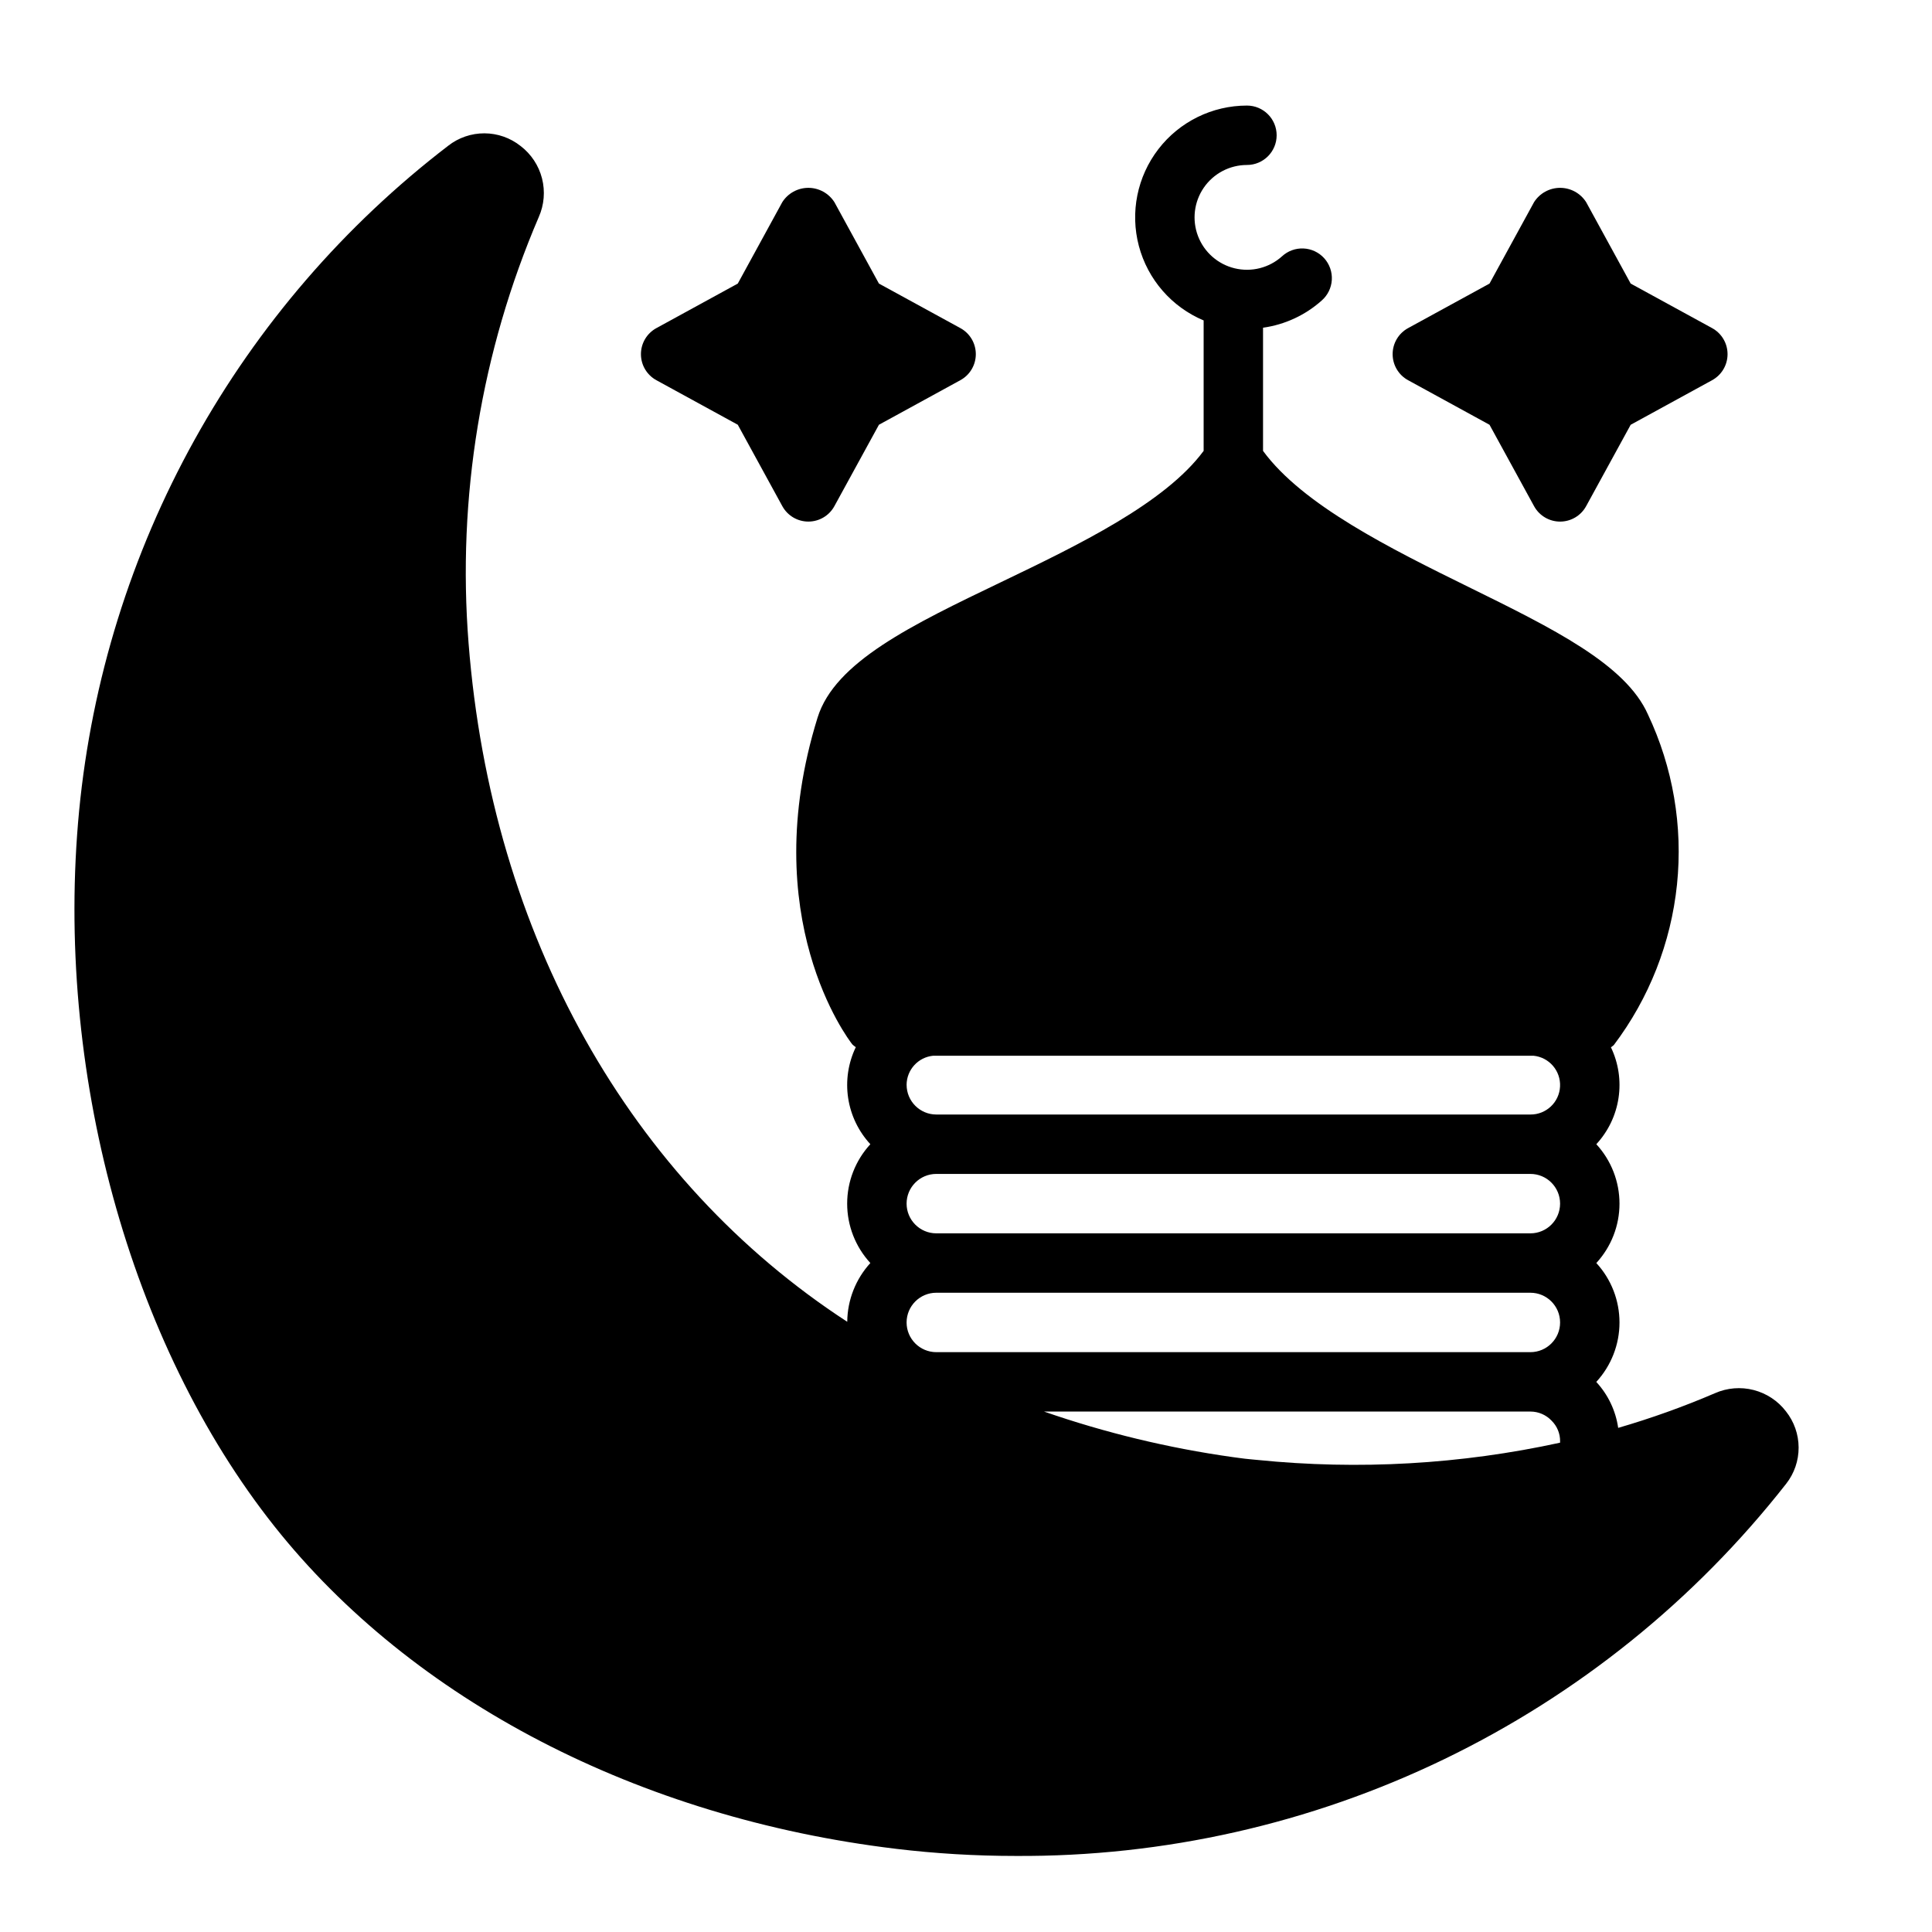<?xml version="1.0" encoding="UTF-8"?>
<!-- Uploaded to: SVG Repo, www.svgrepo.com, Generator: SVG Repo Mixer Tools -->
<svg fill="#000000" width="800px" height="800px" version="1.1" viewBox="144 144 512 512" xmlns="http://www.w3.org/2000/svg">
 <g>
  <path d="m617.3 518.03c-2.141-2.797-5.16-4.789-8.574-5.664-3.414-0.875-7.019-0.578-10.242 0.844-8.355 3.586-16.918 6.652-25.648 9.191-0.656-4.555-2.68-8.805-5.805-12.18 3.953-4.293 6.152-9.914 6.152-15.75 0.004-5.836-2.188-11.461-6.141-15.754 3.949-4.293 6.141-9.91 6.141-15.742 0-5.836-2.191-11.453-6.141-15.746 3.144-3.402 5.195-7.668 5.883-12.25 0.691-4.578-0.008-9.262-2.012-13.438 0.266-0.176 0.516-0.371 0.758-0.582 9.363-12.391 15.156-27.109 16.75-42.559 1.594-15.453-1.074-31.043-7.711-45.086-5.902-13.27-25.152-22.75-47.453-33.719-20.742-10.199-44.016-21.746-54.539-36.102v-32.645c5.781-0.812 11.191-3.316 15.543-7.203 1.59-1.387 2.555-3.356 2.684-5.457 0.125-2.106-0.598-4.176-2.008-5.742-1.41-1.566-3.391-2.504-5.5-2.598-2.106-0.094-4.16 0.66-5.707 2.094-3.402 3.055-8.09 4.238-12.531 3.164-4.445-1.074-8.074-4.262-9.711-8.531-1.633-4.269-1.062-9.07 1.527-12.836 2.59-3.766 6.867-6.016 11.438-6.019 4.348 0 7.871-3.523 7.871-7.871 0-4.348-3.523-7.871-7.871-7.871-9.195 0-17.867 4.269-23.473 11.551-5.609 7.285-7.519 16.762-5.172 25.648 2.352 8.887 8.691 16.18 17.168 19.742v34.566c-10.223 13.84-33.156 24.934-53.598 34.746-23.676 11.363-44.133 21.172-48.715 35.945-16.445 53.035 8.141 85.23 9.195 86.578l-0.004 0.004c0.293 0.277 0.605 0.531 0.938 0.758-2.008 4.176-2.715 8.863-2.027 13.449s2.738 8.855 5.887 12.262c-3.953 4.293-6.144 9.91-6.144 15.746 0 5.832 2.191 11.449 6.144 15.742-3.891 4.258-6.07 9.805-6.125 15.57-57.453-37.391-94.27-102.21-100.35-179.82-3.047-38.605 3.34-77.367 18.605-112.95 1.43-3.223 1.73-6.832 0.855-10.246-0.875-3.414-2.875-6.438-5.676-8.574-2.723-2.164-6.098-3.348-9.574-3.359-3.481-0.012-6.863 1.145-9.602 3.289-27.52 21.094-50.402 47.621-67.23 77.938-16.828 30.312-27.238 63.766-30.582 98.277-6.57 68.465 13.262 141.14 51.762 189.66 36.586 46.109 96.578 77.254 164.61 85.445v0.004c10.539 1.266 21.148 1.898 31.766 1.898 39.316 0.242 78.168-8.523 113.57-25.621 35.406-17.102 66.426-42.078 90.684-73.023 2.144-2.738 3.305-6.121 3.289-9.598-0.012-3.481-1.195-6.852-3.359-9.578zm-140.04 12.871c-1.125-0.125-2.25-0.188-3.375-0.332-1.094-0.121-2.18-0.301-3.269-0.434-16.996-2.391-33.719-6.43-49.934-12.059h128.89c2.125-0.004 4.156 0.871 5.613 2.414 1.461 1.438 2.277 3.406 2.258 5.457 0 0.129-0.008 0.25-0.012 0.379-26.316 5.742-53.371 7.285-80.172 4.574zm-93.004-36.441c0.004-4.344 3.527-7.867 7.871-7.871h157.44c4.348 0 7.871 3.523 7.871 7.871 0 4.348-3.523 7.875-7.871 7.875h-157.44c-4.344-0.004-7.867-3.527-7.871-7.875zm0-31.488v0.004c0.004-4.348 3.527-7.871 7.871-7.875h157.44c4.348 0 7.871 3.527 7.871 7.875 0 4.348-3.523 7.871-7.871 7.871h-157.44c-4.344-0.004-7.867-3.527-7.871-7.871zm0-31.488v0.004c0.031-4.008 3.086-7.34 7.074-7.711h159.04c4.164 0.395 7.273 3.996 7.059 8.172-0.211 4.176-3.676 7.441-7.856 7.41h-157.44c-4.344-0.004-7.867-3.527-7.871-7.871z"/>
  <path d="m317.95 244.76 21.57 11.801 11.801 21.57v-0.004c1.375 2.527 4.023 4.098 6.902 4.098 2.875 0 5.523-1.57 6.902-4.098l11.801-21.562 21.578-11.809c2.527-1.379 4.098-4.027 4.098-6.902 0-2.879-1.57-5.527-4.098-6.902l-21.578-11.801-11.801-21.578c-1.504-2.359-4.109-3.793-6.906-3.793-2.801 0-5.406 1.434-6.906 3.793l-11.793 21.578-21.57 11.801c-2.527 1.379-4.098 4.027-4.098 6.902 0 2.879 1.57 5.527 4.098 6.906z"/>
  <path d="m517.16 244.76 21.578 11.809 11.801 21.562c1.379 2.527 4.027 4.098 6.902 4.098 2.879 0 5.527-1.57 6.906-4.098l11.801-21.562 21.578-11.809c2.523-1.379 4.094-4.027 4.094-6.906 0-2.875-1.57-5.523-4.094-6.902l-21.578-11.801-11.801-21.578c-1.5-2.363-4.106-3.793-6.906-3.793-2.797 0-5.402 1.43-6.902 3.793l-11.801 21.578-21.578 11.801c-2.527 1.379-4.098 4.027-4.098 6.902 0 2.879 1.57 5.527 4.098 6.906z"/>
 </g>
</svg>
